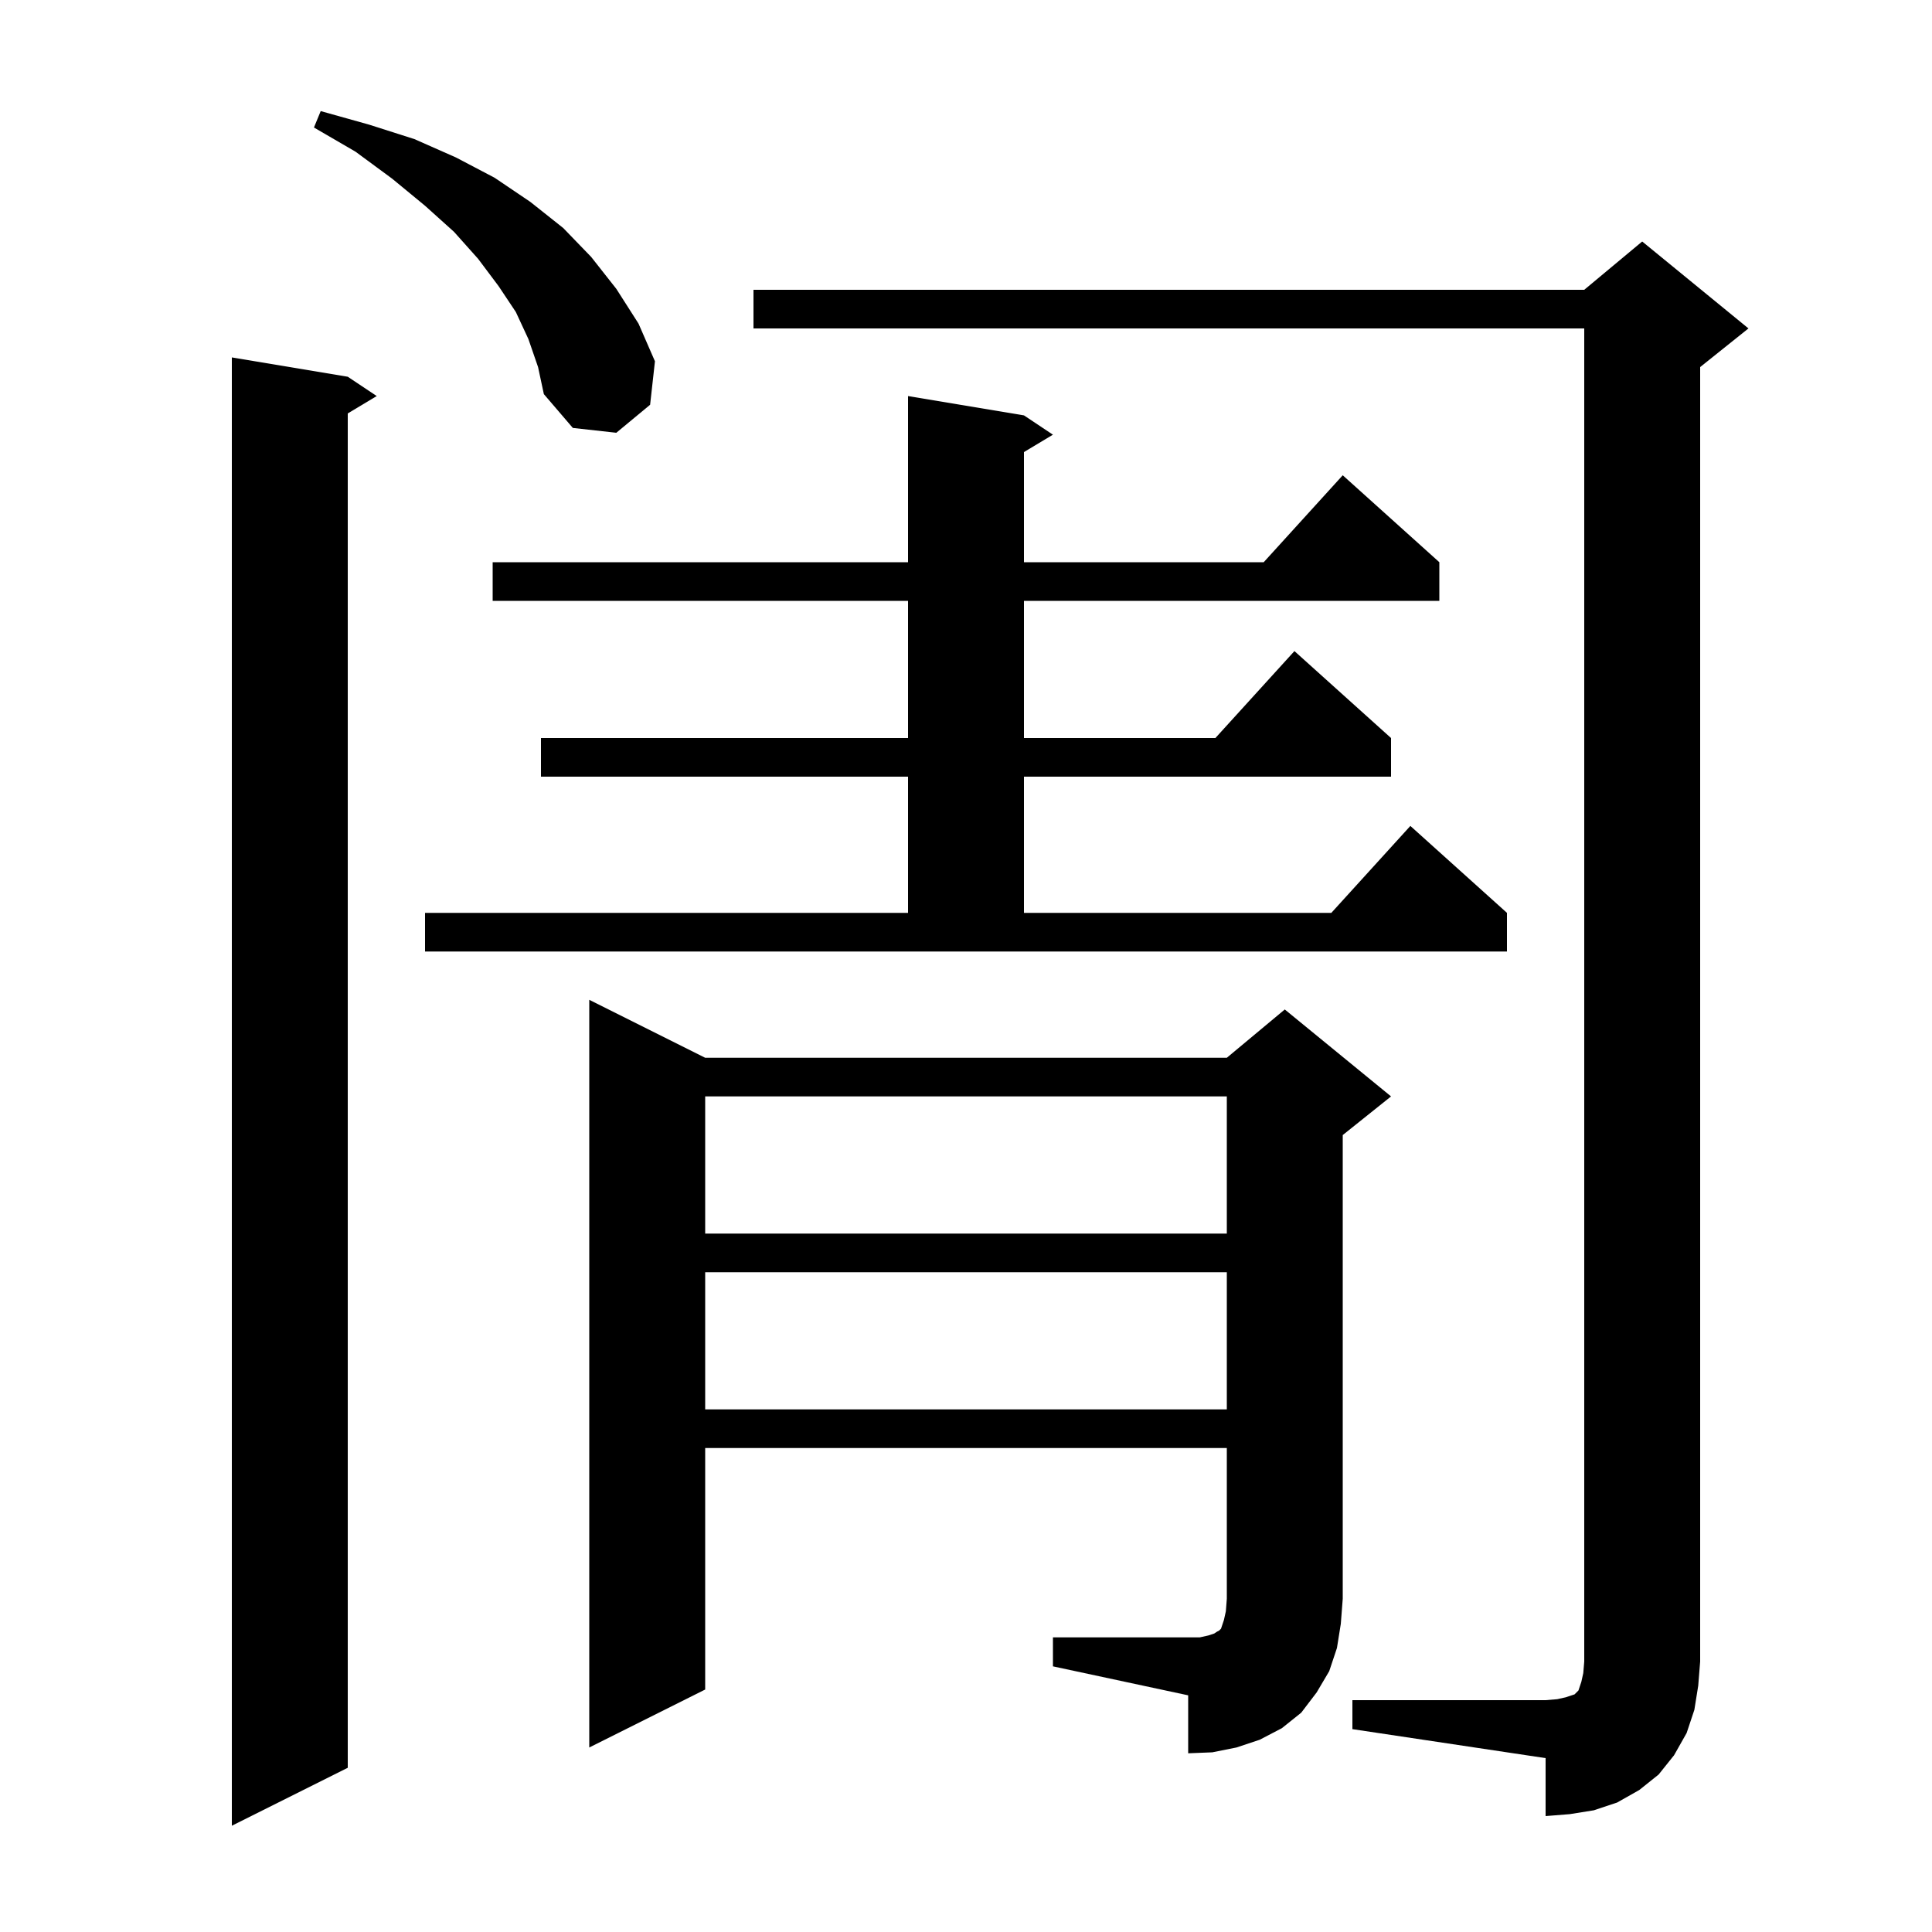<svg xmlns="http://www.w3.org/2000/svg" xmlns:xlink="http://www.w3.org/1999/xlink" version="1.1" baseProfile="full" viewBox="0 0 200 200" width="200" height="200"><g fill="currentColor"><path d="M 36.0 39.0 L 39.0 41.0 L 36.0 42.8 L 36.0 183.0 L 24.0 189.0 L 24.0 37.0 Z M 140.0 176.0 L 160.0 176.0 L 161.2 175.9 L 162.1 175.7 L 163.0 175.4 L 163.4 175.0 L 163.7 174.1 L 163.9 173.2 L 164.0 172.0 L 164.0 34.0 L 78.0 34.0 L 78.0 30.0 L 164.0 30.0 L 170.0 25.0 L 181.0 34.0 L 176.0 38.0 L 176.0 172.0 L 175.8 174.5 L 175.4 177.0 L 174.6 179.4 L 173.3 181.7 L 171.7 183.7 L 169.7 185.3 L 167.4 186.6 L 165.0 187.4 L 162.5 187.8 L 160.0 188.0 L 160.0 182.0 L 140.0 179.0 Z M 109.0 169.5 L 124.2 169.5 L 125.1 169.3 L 125.7 169.1 L 126.0 168.9 L 126.2 168.8 L 126.4 168.6 L 126.7 167.7 L 126.9 166.8 L 127.0 165.5 L 127.0 149.9 L 73.0 149.9 L 73.0 174.9 L 61.0 180.9 L 61.0 103.5 L 73.0 109.5 L 127.0 109.5 L 133.0 104.5 L 144.0 113.5 L 139.0 117.5 L 139.0 165.5 L 138.8 168.1 L 138.4 170.6 L 137.6 173.0 L 136.3 175.2 L 134.7 177.3 L 132.7 178.9 L 130.4 180.1 L 128.0 180.9 L 125.5 181.4 L 123.0 181.5 L 123.0 175.5 L 109.0 172.5 Z M 73.0 131.7 L 73.0 145.9 L 127.0 145.9 L 127.0 131.7 Z M 73.0 113.5 L 73.0 127.7 L 127.0 127.7 L 127.0 113.5 Z M 44.0 94.5 L 94.0 94.5 L 94.0 80.4 L 56.0 80.4 L 56.0 76.4 L 94.0 76.4 L 94.0 62.2 L 51.0 62.2 L 51.0 58.2 L 94.0 58.2 L 94.0 41.0 L 106.0 43.0 L 109.0 45.0 L 106.0 46.8 L 106.0 58.2 L 130.818 58.2 L 139.0 49.2 L 149.0 58.2 L 149.0 62.2 L 106.0 62.2 L 106.0 76.4 L 125.818 76.4 L 134.0 67.4 L 144.0 76.4 L 144.0 80.4 L 106.0 80.4 L 106.0 94.5 L 137.818 94.5 L 146.0 85.5 L 156.0 94.5 L 156.0 98.5 L 44.0 98.5 Z M 54.7 35.1 L 53.4 32.3 L 51.6 29.6 L 49.5 26.8 L 47.0 24.0 L 44.0 21.3 L 40.6 18.5 L 36.8 15.7 L 32.5 13.2 L 33.2 11.5 L 38.2 12.9 L 42.9 14.4 L 47.2 16.3 L 51.2 18.4 L 54.9 20.9 L 58.3 23.6 L 61.2 26.6 L 63.8 29.9 L 66.1 33.5 L 67.8 37.4 L 67.3 41.9 L 63.8 44.8 L 59.3 44.3 L 56.3 40.8 L 55.7 38.0 Z "/></g></svg>